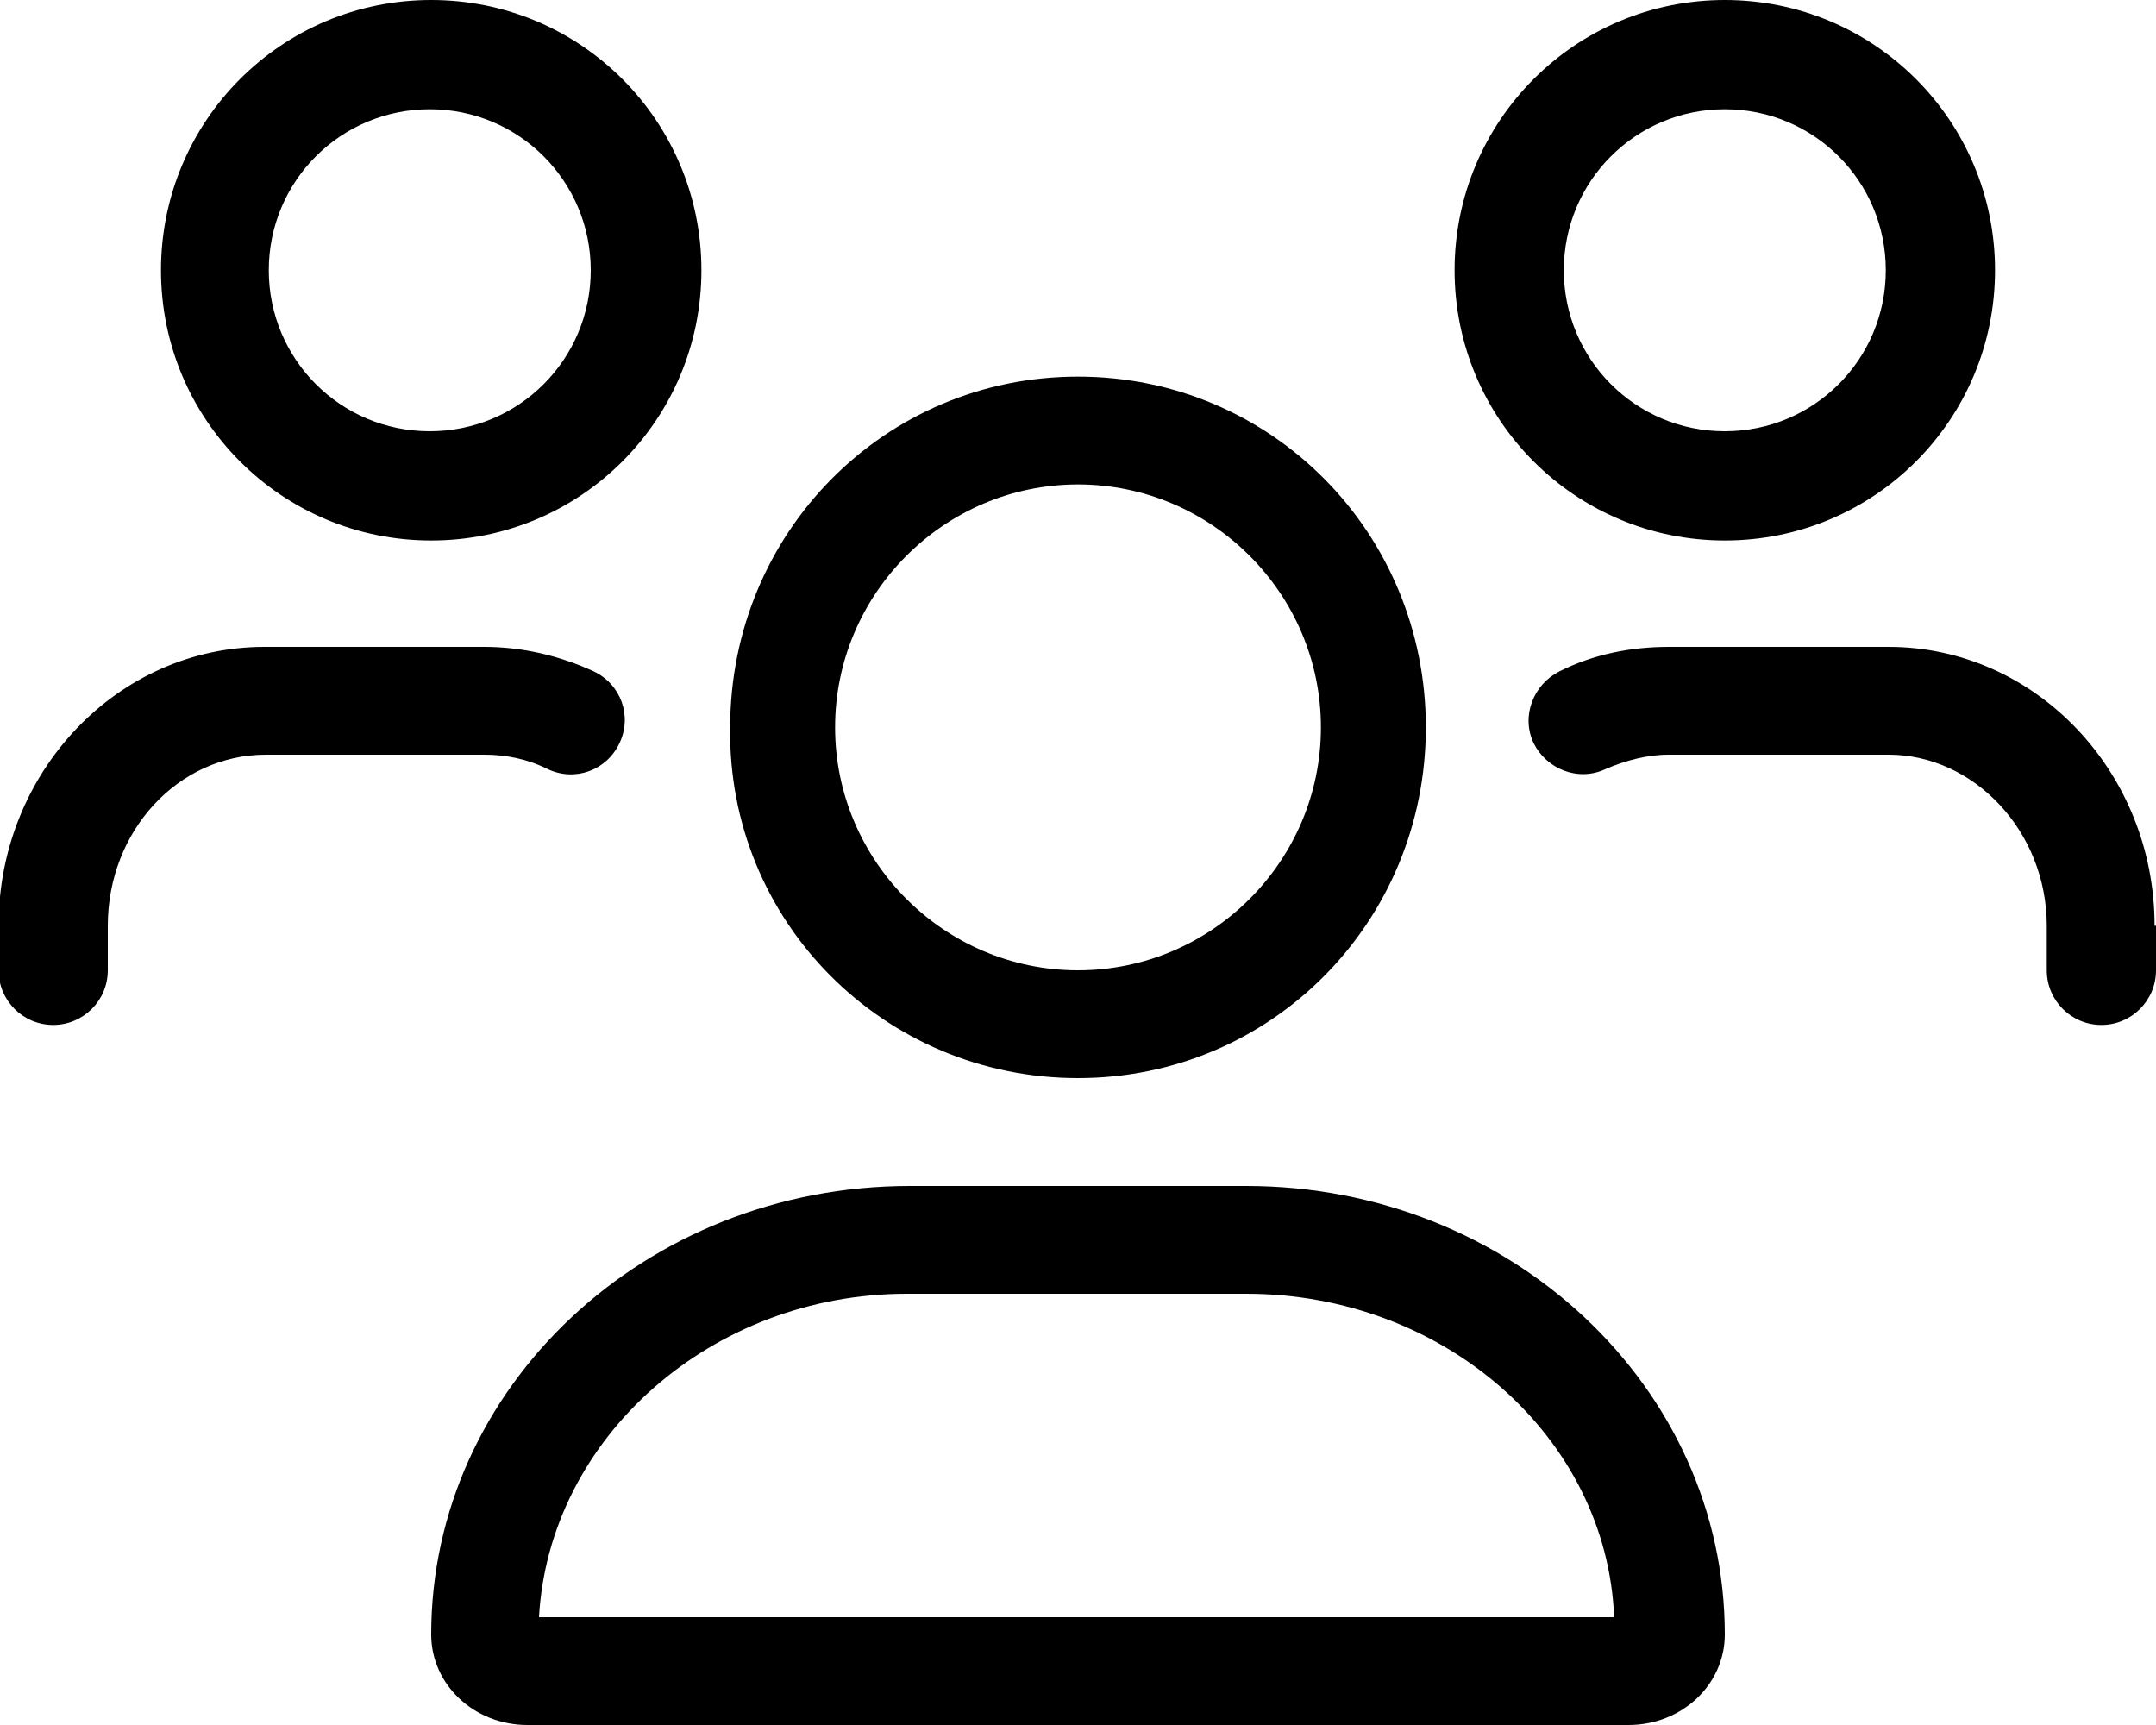 <?xml version="1.0" encoding="UTF-8"?><svg xmlns="http://www.w3.org/2000/svg" viewBox="0 0 15 12"><g id="a"/><g id="b"><g id="c"><path d="M3.38,5.25H1.85c-.61,0-1.1,.53-1.1,1.19v.31c0,.21-.17,.38-.38,.38s-.38-.17-.38-.38v-.31c0-1.07,.83-1.94,1.85-1.94h1.53c.26,0,.52,.06,.76,.17,.19,.09,.27,.31,.18,.5-.09,.19-.31,.27-.5,.18-.14-.07-.29-.1-.44-.1ZM1.12,1.88C1.12,.84,1.96,0,3,0s1.88,.84,1.88,1.88-.84,1.88-1.88,1.88-1.88-.84-1.88-1.88Zm.75,0c0,.62,.5,1.12,1.12,1.12s1.12-.5,1.12-1.12-.5-1.12-1.12-1.12-1.12,.5-1.12,1.12ZM12,11.37c0,.35-.3,.63-.67,.63H3.67c-.37,0-.67-.28-.67-.63,0-1.72,1.49-3.12,3.33-3.12h2.34c1.84,0,3.33,1.4,3.33,3.12Zm-.77-.12c-.05-1.25-1.18-2.25-2.56-2.25h-2.36c-1.36,0-2.49,1-2.56,2.25h7.47ZM5.08,5.06c0-1.35,1.07-2.44,2.42-2.44s2.42,1.09,2.42,2.44-1.07,2.44-2.42,2.44-2.44-1.09-2.42-2.44Zm.73,0c0,.93,.76,1.69,1.69,1.69s1.69-.76,1.69-1.69-.76-1.69-1.69-1.69-1.69,.76-1.69,1.69ZM10.12,1.88c0-1.04,.84-1.88,1.88-1.88s1.88,.84,1.88,1.88-.84,1.88-1.88,1.88-1.88-.84-1.88-1.88Zm4.88,4.56v.31c0,.21-.17,.38-.38,.38s-.38-.17-.38-.38v-.31c0-.66-.51-1.19-1.1-1.19h-1.53c-.15,0-.3,.04-.44,.1-.19,.09-.41,0-.5-.18-.09-.19,0-.41,.18-.5,.24-.12,.5-.17,.76-.17h1.53c1.02,0,1.85,.87,1.85,1.94ZM10.88,1.88c0,.62,.5,1.12,1.12,1.12s1.12-.5,1.12-1.12-.5-1.12-1.12-1.12-1.12,.5-1.12,1.12Z"/></g></g></svg>